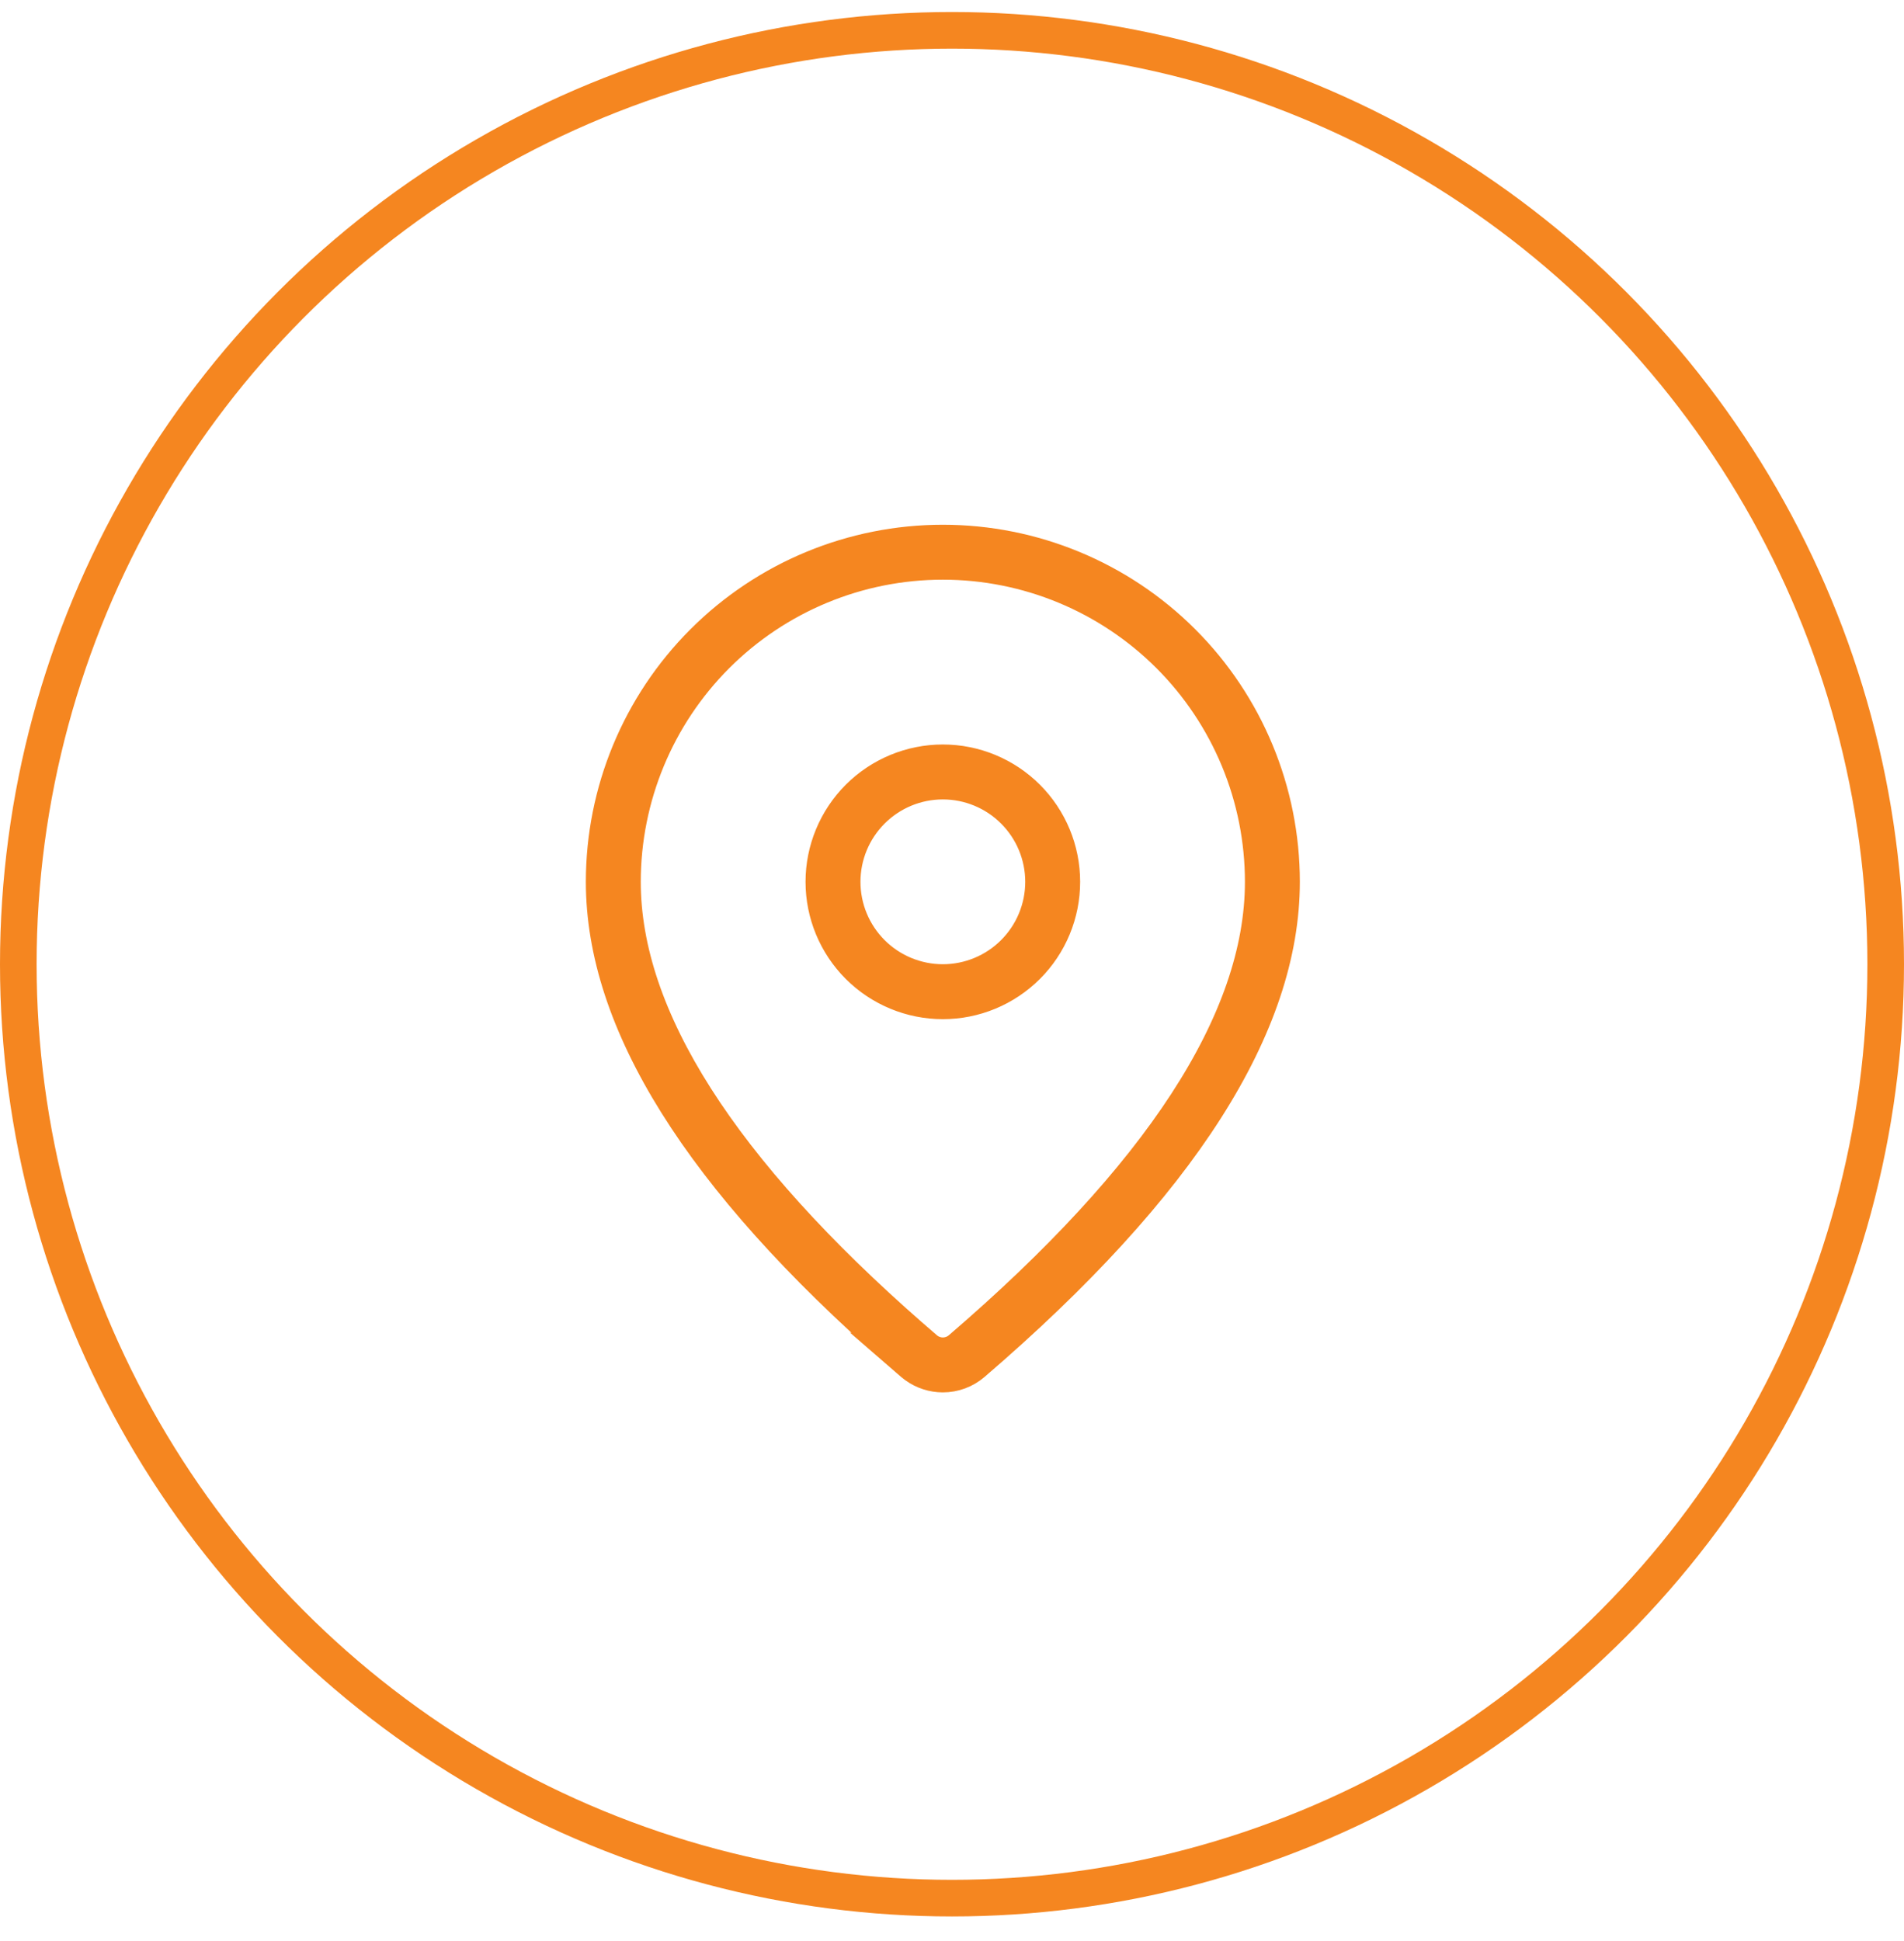 <?xml version="1.0" encoding="UTF-8"?>
<svg xmlns="http://www.w3.org/2000/svg" width="52" height="53" viewBox="0 0 52 53" fill="none">
  <circle cx="26" cy="26.328" r="25.5" stroke="#F58620"></circle>
  <path d="M25.75 14.828C28.203 14.828 30.556 15.802 32.291 17.537C34.026 19.272 35 21.625 35 24.078C35 27.967 32.257 32.328 26.564 37.217C26.338 37.412 26.048 37.519 25.749 37.519C25.487 37.518 25.233 37.436 25.021 37.284L24.934 37.216L24.558 36.89H24.559C19.121 32.131 16.5 27.879 16.5 24.078C16.5 21.625 17.474 19.272 19.209 17.537C20.944 15.802 23.297 14.828 25.75 14.828ZM25.75 15.328C23.429 15.328 21.203 16.25 19.562 17.891C17.922 19.532 17 21.758 17 24.078C17 27.811 19.7 31.976 24.885 36.512L24.887 36.513L25.26 36.836L25.261 36.837C25.397 36.954 25.571 37.019 25.75 37.019C25.929 37.019 26.103 36.955 26.239 36.838C31.672 32.172 34.5 27.899 34.5 24.078C34.5 22.929 34.274 21.791 33.834 20.73C33.394 19.668 32.75 18.703 31.938 17.891C31.125 17.078 30.16 16.434 29.099 15.994C28.037 15.554 26.899 15.328 25.75 15.328ZM25.75 20.828C26.612 20.828 27.438 21.171 28.048 21.78C28.657 22.39 29 23.216 29 24.078C29 24.94 28.657 25.767 28.048 26.376C27.438 26.985 26.612 27.328 25.75 27.328C24.888 27.328 24.062 26.985 23.452 26.376C22.843 25.767 22.5 24.94 22.5 24.078C22.5 23.216 22.843 22.39 23.452 21.78C24.062 21.171 24.888 20.828 25.75 20.828ZM25.75 21.328C25.021 21.328 24.321 21.618 23.806 22.134C23.29 22.649 23 23.349 23 24.078C23 24.808 23.29 25.507 23.806 26.023C24.321 26.538 25.021 26.828 25.75 26.828C26.479 26.828 27.179 26.538 27.694 26.023C28.21 25.507 28.5 24.808 28.5 24.078C28.5 23.349 28.21 22.649 27.694 22.134C27.179 21.618 26.479 21.328 25.75 21.328Z" fill="#0047BB" stroke="#F58620"></path>
</svg>
